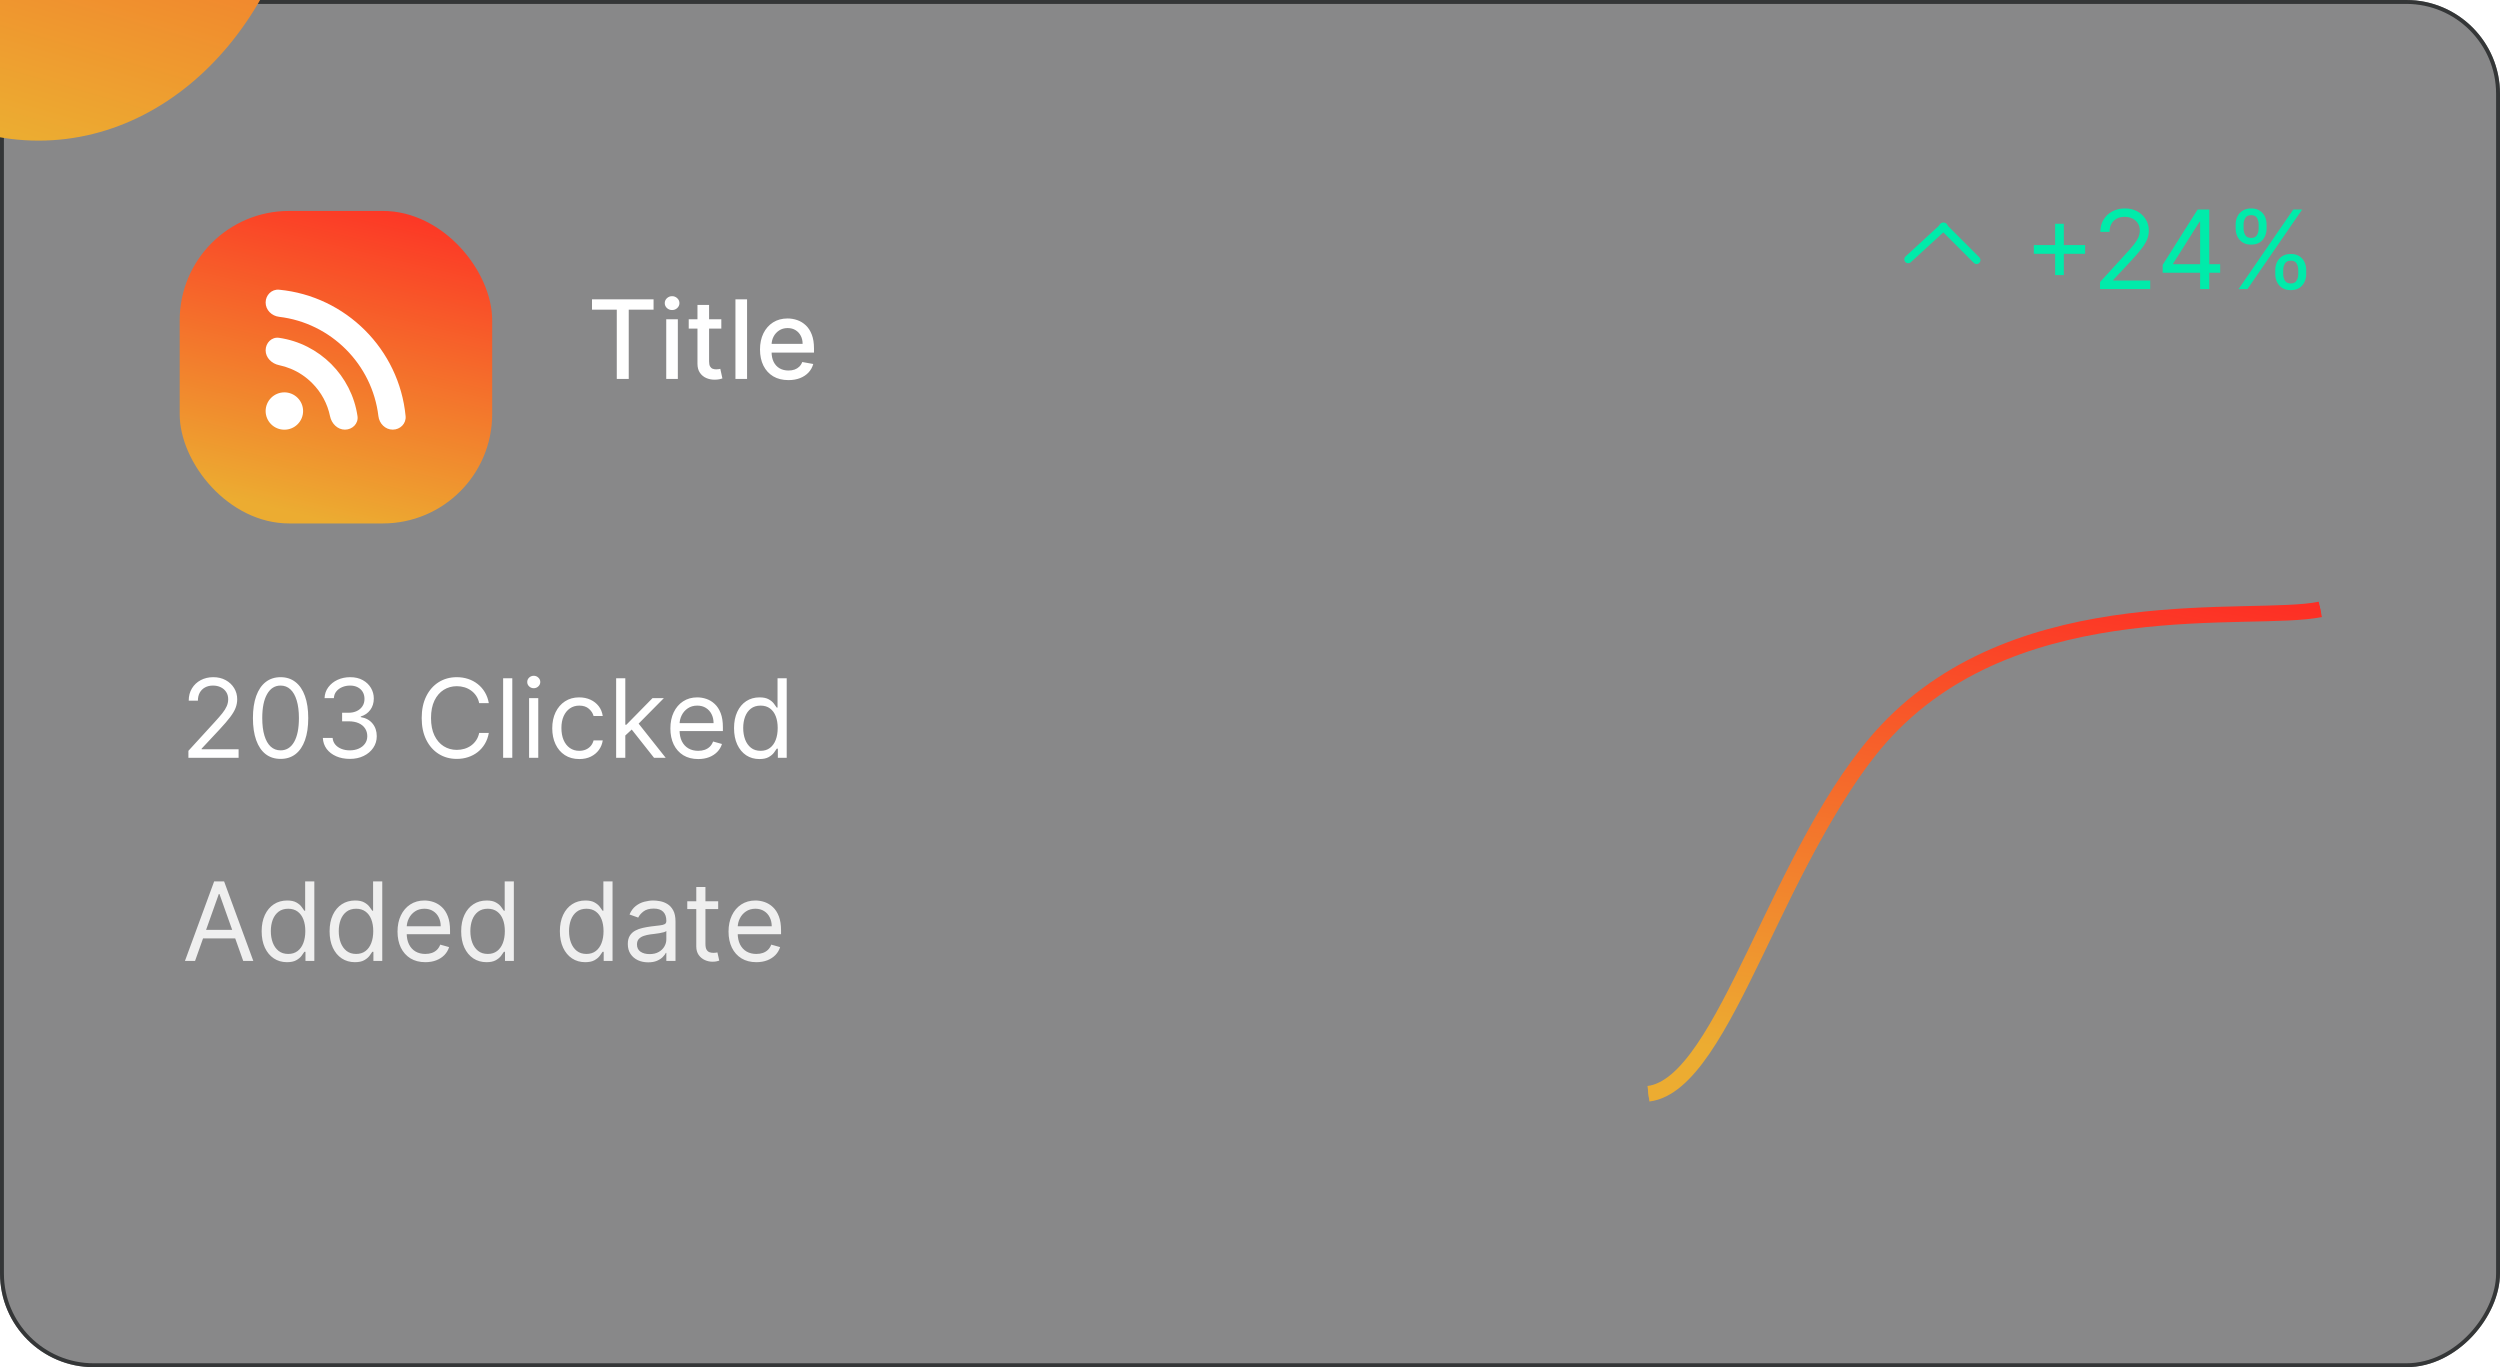 <svg width="320" height="175" viewBox="0 0 320 175" fill="none" xmlns="http://www.w3.org/2000/svg">
<g clipPath="url(#clip0_410_1213)">
<g filter="url(#filter0_b_410_1213)">
<rect width="320" height="175" rx="12" transform="matrix(1 0 0 -1 0 175)" fill="#131314" fill-opacity="0.5"/>
<rect x="0.25" y="-0.25" width="319.5" height="174.5" rx="11.75" transform="matrix(1 0 0 -1 0 174.5)" stroke="#343637" stroke-width="0.5"/>
</g>
<g filter="url(#filter1_f_410_1213)">
<ellipse cx="4.936" cy="-24" rx="34.55" ry="42" fill="url(#paint0_linear_410_1213)"/>
</g>
<g filter="url(#filter2_d_410_1213)">
<rect x="23" y="23" width="40" height="40" rx="14" fill="url(#paint1_linear_410_1213)"/>
</g>
<g filter="url(#filter3_d_410_1213)">
<path d="M48.436 50.266C48.548 51.215 49.313 51.994 50.269 51.994V51.994C51.225 51.994 52.009 51.216 51.917 50.265C51.099 41.72 44.274 34.898 35.724 34.082C34.775 33.991 34.001 34.772 34.001 35.725V35.725C34.001 36.678 34.776 37.44 35.723 37.552C42.362 38.339 47.646 43.624 48.436 50.266ZM36.397 52C36.712 52.001 37.023 51.94 37.315 51.821C37.605 51.702 37.87 51.526 38.093 51.304C38.316 51.083 38.493 50.819 38.614 50.529C38.735 50.239 38.797 49.928 38.797 49.613C38.796 48.978 38.542 48.37 38.092 47.922C37.642 47.473 37.033 47.221 36.397 47.221C35.763 47.223 35.154 47.475 34.705 47.923C34.256 48.371 34.002 48.979 34.001 49.613C34.001 49.927 34.063 50.238 34.184 50.528C34.304 50.818 34.481 51.082 34.704 51.303C34.926 51.525 35.191 51.701 35.481 51.82C35.772 51.94 36.083 52.001 36.397 52ZM42.244 50.274C42.437 51.212 43.194 51.995 44.152 51.995V51.995C45.109 51.995 45.898 51.215 45.76 50.268C45.002 45.093 40.895 40.992 35.717 40.24C34.776 40.103 34 40.887 34 41.839V41.839C34 42.792 34.782 43.546 35.715 43.739C36.23 43.846 36.735 44.001 37.223 44.204C38.245 44.628 39.172 45.25 39.951 46.035C41.129 47.209 41.915 48.676 42.244 50.274Z" fill="white"/>
</g>
<path d="M75.776 39.641V38.318H83.656V39.641H80.479V48.5H78.948V39.641H75.776ZM85.278 48.5V40.864H86.764V48.5H85.278ZM86.028 39.685C85.77 39.685 85.548 39.599 85.362 39.427C85.18 39.251 85.089 39.042 85.089 38.8C85.089 38.555 85.18 38.346 85.362 38.174C85.548 37.998 85.77 37.91 86.028 37.91C86.287 37.91 86.507 37.998 86.689 38.174C86.875 38.346 86.968 38.555 86.968 38.8C86.968 39.042 86.875 39.251 86.689 39.427C86.507 39.599 86.287 39.685 86.028 39.685ZM92.329 40.864V42.057H88.157V40.864H92.329ZM89.276 39.034H90.763V46.258C90.763 46.546 90.806 46.763 90.892 46.909C90.978 47.052 91.089 47.149 91.225 47.202C91.364 47.252 91.515 47.277 91.677 47.277C91.797 47.277 91.901 47.269 91.99 47.252C92.08 47.236 92.15 47.222 92.199 47.212L92.468 48.44C92.382 48.474 92.259 48.507 92.1 48.54C91.941 48.576 91.742 48.596 91.503 48.599C91.112 48.606 90.748 48.536 90.409 48.391C90.072 48.245 89.798 48.019 89.589 47.715C89.38 47.41 89.276 47.027 89.276 46.566V39.034ZM95.624 38.318V48.5H94.137V38.318H95.624ZM100.915 48.654C100.162 48.654 99.514 48.493 98.971 48.172C98.43 47.847 98.013 47.391 97.718 46.805C97.426 46.215 97.28 45.524 97.28 44.731C97.28 43.949 97.426 43.26 97.718 42.663C98.013 42.067 98.424 41.601 98.951 41.266C99.481 40.932 100.101 40.764 100.81 40.764C101.241 40.764 101.659 40.836 102.063 40.978C102.467 41.12 102.83 41.344 103.152 41.649C103.473 41.954 103.727 42.35 103.912 42.837C104.098 43.321 104.191 43.91 104.191 44.602V45.129H98.121V44.016H102.734C102.734 43.624 102.655 43.278 102.495 42.977C102.336 42.672 102.113 42.431 101.824 42.256C101.539 42.08 101.205 41.992 100.82 41.992C100.402 41.992 100.038 42.095 99.726 42.3C99.418 42.503 99.179 42.768 99.01 43.096C98.845 43.421 98.762 43.774 98.762 44.155V45.025C98.762 45.535 98.851 45.969 99.03 46.327C99.213 46.685 99.466 46.959 99.791 47.148C100.116 47.333 100.495 47.426 100.929 47.426C101.211 47.426 101.468 47.386 101.7 47.307C101.932 47.224 102.133 47.101 102.302 46.939C102.471 46.776 102.6 46.576 102.689 46.337L104.096 46.591C103.984 47.005 103.781 47.368 103.49 47.68C103.201 47.988 102.839 48.228 102.401 48.401C101.967 48.57 101.471 48.654 100.915 48.654Z" fill="white"/>
<path d="M24.117 97V96.105L27.478 92.426C27.873 91.995 28.198 91.621 28.453 91.303C28.708 90.981 28.897 90.68 29.019 90.398C29.145 90.113 29.208 89.814 29.208 89.503C29.208 89.145 29.122 88.835 28.95 88.573C28.781 88.311 28.549 88.109 28.254 87.967C27.959 87.824 27.627 87.753 27.259 87.753C26.868 87.753 26.527 87.834 26.235 87.996C25.947 88.156 25.723 88.379 25.564 88.668C25.408 88.956 25.331 89.294 25.331 89.682H24.157C24.157 89.085 24.295 88.562 24.57 88.111C24.845 87.66 25.22 87.309 25.693 87.057C26.171 86.805 26.706 86.679 27.299 86.679C27.896 86.679 28.424 86.805 28.885 87.057C29.346 87.309 29.707 87.648 29.969 88.076C30.231 88.504 30.362 88.979 30.362 89.503C30.362 89.877 30.294 90.244 30.158 90.602C30.025 90.956 29.793 91.352 29.462 91.79C29.134 92.224 28.678 92.754 28.095 93.381L25.808 95.827V95.906H30.541V97H24.117ZM35.915 97.139C35.166 97.139 34.528 96.935 34.001 96.528C33.474 96.117 33.071 95.522 32.793 94.743C32.514 93.961 32.375 93.016 32.375 91.909C32.375 90.809 32.514 89.869 32.793 89.09C33.075 88.308 33.479 87.711 34.006 87.3C34.536 86.886 35.173 86.679 35.915 86.679C36.657 86.679 37.292 86.886 37.819 87.3C38.349 87.711 38.754 88.308 39.032 89.09C39.314 89.869 39.455 90.809 39.455 91.909C39.455 93.016 39.316 93.961 39.037 94.743C38.759 95.522 38.356 96.117 37.829 96.528C37.302 96.935 36.664 97.139 35.915 97.139ZM35.915 96.046C36.657 96.046 37.234 95.688 37.645 94.972C38.056 94.256 38.262 93.235 38.262 91.909C38.262 91.028 38.167 90.277 37.978 89.657C37.793 89.037 37.524 88.565 37.173 88.24C36.825 87.915 36.406 87.753 35.915 87.753C35.179 87.753 34.604 88.116 34.19 88.842C33.776 89.564 33.568 90.587 33.568 91.909C33.568 92.791 33.661 93.54 33.847 94.156C34.032 94.773 34.299 95.242 34.647 95.563C34.999 95.885 35.421 96.046 35.915 96.046ZM44.784 97.139C44.128 97.139 43.543 97.026 43.029 96.801C42.519 96.576 42.113 96.263 41.811 95.862C41.513 95.457 41.351 94.988 41.324 94.454H42.577C42.603 94.783 42.716 95.066 42.915 95.305C43.114 95.54 43.374 95.722 43.696 95.852C44.017 95.981 44.373 96.046 44.764 96.046C45.202 96.046 45.59 95.969 45.928 95.817C46.266 95.664 46.531 95.452 46.723 95.18C46.916 94.909 47.012 94.594 47.012 94.236C47.012 93.861 46.919 93.531 46.733 93.246C46.548 92.958 46.276 92.733 45.918 92.57C45.56 92.408 45.122 92.327 44.605 92.327H43.79V91.233H44.605C45.01 91.233 45.364 91.16 45.669 91.014C45.977 90.868 46.218 90.663 46.39 90.398C46.566 90.133 46.654 89.821 46.654 89.463C46.654 89.118 46.577 88.818 46.425 88.563C46.273 88.308 46.057 88.109 45.779 87.967C45.504 87.824 45.179 87.753 44.804 87.753C44.453 87.753 44.121 87.817 43.81 87.947C43.502 88.073 43.25 88.257 43.054 88.499C42.859 88.737 42.753 89.026 42.736 89.364H41.543C41.563 88.83 41.724 88.363 42.025 87.962C42.327 87.557 42.721 87.242 43.208 87.017C43.699 86.792 44.237 86.679 44.824 86.679C45.454 86.679 45.994 86.807 46.445 87.062C46.896 87.314 47.242 87.647 47.484 88.061C47.726 88.475 47.847 88.923 47.847 89.403C47.847 89.977 47.696 90.466 47.394 90.87C47.096 91.274 46.69 91.555 46.176 91.71V91.79C46.819 91.896 47.322 92.169 47.683 92.61C48.044 93.048 48.225 93.59 48.225 94.236C48.225 94.789 48.074 95.287 47.772 95.727C47.474 96.165 47.066 96.51 46.549 96.761C46.032 97.013 45.444 97.139 44.784 97.139ZM62.568 90H61.335C61.262 89.645 61.134 89.334 60.952 89.065C60.773 88.797 60.554 88.572 60.296 88.389C60.041 88.204 59.757 88.064 59.446 87.972C59.134 87.879 58.809 87.832 58.471 87.832C57.855 87.832 57.296 87.988 56.796 88.3C56.299 88.611 55.903 89.07 55.608 89.677C55.316 90.283 55.17 91.028 55.17 91.909C55.17 92.791 55.316 93.535 55.608 94.141C55.903 94.748 56.299 95.207 56.796 95.519C57.296 95.83 57.855 95.986 58.471 95.986C58.809 95.986 59.134 95.939 59.446 95.847C59.757 95.754 60.041 95.616 60.296 95.434C60.554 95.248 60.773 95.021 60.952 94.753C61.134 94.481 61.262 94.169 61.335 93.818H62.568C62.475 94.338 62.306 94.804 62.061 95.215C61.815 95.626 61.51 95.976 61.146 96.264C60.781 96.549 60.372 96.766 59.918 96.915C59.467 97.065 58.985 97.139 58.471 97.139C57.603 97.139 56.831 96.927 56.154 96.503C55.478 96.079 54.946 95.475 54.559 94.693C54.171 93.911 53.977 92.983 53.977 91.909C53.977 90.835 54.171 89.907 54.559 89.125C54.946 88.343 55.478 87.74 56.154 87.315C56.831 86.891 57.603 86.679 58.471 86.679C58.985 86.679 59.467 86.754 59.918 86.903C60.372 87.052 60.781 87.271 61.146 87.559C61.51 87.844 61.815 88.192 62.061 88.603C62.306 89.011 62.475 89.476 62.568 90ZM65.574 86.818V97H64.401V86.818H65.574ZM67.723 97V89.364H68.897V97H67.723ZM68.32 88.091C68.091 88.091 67.894 88.013 67.728 87.857C67.566 87.701 67.485 87.514 67.485 87.296C67.485 87.077 67.566 86.889 67.728 86.734C67.894 86.578 68.091 86.5 68.32 86.5C68.549 86.5 68.744 86.578 68.906 86.734C69.072 86.889 69.155 87.077 69.155 87.296C69.155 87.514 69.072 87.701 68.906 87.857C68.744 88.013 68.549 88.091 68.32 88.091ZM74.148 97.159C73.432 97.159 72.815 96.99 72.298 96.652C71.781 96.314 71.384 95.848 71.105 95.255C70.827 94.662 70.688 93.984 70.688 93.222C70.688 92.446 70.83 91.762 71.115 91.168C71.403 90.572 71.805 90.106 72.318 89.771C72.835 89.433 73.439 89.264 74.128 89.264C74.665 89.264 75.149 89.364 75.58 89.562C76.01 89.761 76.364 90.04 76.639 90.398C76.914 90.756 77.084 91.173 77.151 91.651H75.977C75.888 91.303 75.689 90.994 75.381 90.726C75.076 90.454 74.665 90.318 74.148 90.318C73.69 90.318 73.289 90.438 72.945 90.676C72.603 90.912 72.337 91.245 72.144 91.675C71.955 92.103 71.861 92.605 71.861 93.182C71.861 93.772 71.954 94.285 72.139 94.723C72.328 95.16 72.593 95.5 72.935 95.742C73.279 95.984 73.684 96.105 74.148 96.105C74.453 96.105 74.73 96.052 74.978 95.946C75.227 95.84 75.437 95.688 75.609 95.489C75.782 95.29 75.904 95.051 75.977 94.773H77.151C77.084 95.224 76.92 95.629 76.659 95.991C76.4 96.349 76.057 96.634 75.629 96.846C75.205 97.055 74.711 97.159 74.148 97.159ZM79.96 94.216L79.94 92.764H80.178L83.519 89.364H84.971L81.411 92.963H81.312L79.96 94.216ZM78.866 97V86.818H80.039V97H78.866ZM83.718 97L80.735 93.222L81.57 92.406L85.21 97H83.718ZM89.368 97.159C88.632 97.159 87.998 96.997 87.464 96.672C86.934 96.344 86.525 95.886 86.236 95.3C85.951 94.71 85.809 94.024 85.809 93.242C85.809 92.459 85.951 91.77 86.236 91.173C86.525 90.573 86.926 90.106 87.439 89.771C87.956 89.433 88.56 89.264 89.249 89.264C89.647 89.264 90.04 89.331 90.427 89.463C90.815 89.596 91.168 89.811 91.486 90.109C91.804 90.404 92.058 90.796 92.247 91.283C92.436 91.77 92.53 92.37 92.53 93.082V93.579H86.644V92.565H91.337C91.337 92.135 91.251 91.75 91.079 91.412C90.909 91.074 90.668 90.807 90.353 90.612C90.041 90.416 89.673 90.318 89.249 90.318C88.782 90.318 88.377 90.434 88.036 90.666C87.698 90.895 87.438 91.193 87.255 91.561C87.073 91.929 86.982 92.323 86.982 92.744V93.421C86.982 93.997 87.081 94.486 87.28 94.887C87.483 95.285 87.763 95.588 88.121 95.797C88.478 96.002 88.894 96.105 89.368 96.105C89.677 96.105 89.955 96.062 90.204 95.976C90.456 95.886 90.673 95.754 90.855 95.578C91.037 95.399 91.178 95.177 91.277 94.912L92.411 95.23C92.292 95.615 92.091 95.953 91.809 96.244C91.528 96.533 91.18 96.758 90.765 96.921C90.351 97.079 89.885 97.159 89.368 97.159ZM97.199 97.159C96.562 97.159 96 96.998 95.513 96.677C95.026 96.352 94.645 95.895 94.37 95.305C94.095 94.711 93.957 94.01 93.957 93.202C93.957 92.4 94.095 91.704 94.37 91.114C94.645 90.524 95.028 90.068 95.518 89.746C96.009 89.425 96.576 89.264 97.219 89.264C97.716 89.264 98.108 89.347 98.397 89.513C98.688 89.675 98.91 89.861 99.063 90.07C99.219 90.275 99.34 90.444 99.426 90.577H99.525V86.818H100.699V97H99.565V95.827H99.426C99.34 95.966 99.217 96.142 99.058 96.354C98.899 96.562 98.672 96.75 98.377 96.915C98.082 97.078 97.689 97.159 97.199 97.159ZM97.358 96.105C97.828 96.105 98.226 95.983 98.551 95.737C98.876 95.489 99.123 95.146 99.292 94.708C99.461 94.267 99.545 93.758 99.545 93.182C99.545 92.612 99.462 92.113 99.297 91.685C99.131 91.254 98.886 90.92 98.561 90.681C98.236 90.439 97.835 90.318 97.358 90.318C96.861 90.318 96.446 90.446 96.115 90.701C95.787 90.953 95.54 91.296 95.374 91.73C95.212 92.161 95.13 92.645 95.13 93.182C95.13 93.725 95.213 94.219 95.379 94.663C95.548 95.104 95.797 95.456 96.125 95.717C96.456 95.976 96.867 96.105 97.358 96.105Z" fill="white"/>
<path d="M24.966 123H23.673L27.412 112.818H28.685L32.423 123H31.131L28.088 114.429H28.009L24.966 123ZM25.443 119.023H30.654V120.116H25.443V119.023ZM36.734 123.159C36.097 123.159 35.536 122.998 35.048 122.677C34.561 122.352 34.18 121.895 33.905 121.305C33.63 120.711 33.492 120.01 33.492 119.202C33.492 118.4 33.63 117.704 33.905 117.114C34.18 116.524 34.563 116.068 35.053 115.746C35.544 115.425 36.111 115.264 36.754 115.264C37.251 115.264 37.644 115.347 37.932 115.513C38.224 115.675 38.446 115.861 38.598 116.07C38.754 116.275 38.875 116.444 38.961 116.577H39.06V112.818H40.234V123H39.1V121.827H38.961C38.875 121.966 38.752 122.142 38.593 122.354C38.434 122.562 38.207 122.75 37.912 122.915C37.617 123.078 37.224 123.159 36.734 123.159ZM36.893 122.105C37.364 122.105 37.761 121.982 38.086 121.737C38.411 121.489 38.658 121.146 38.827 120.708C38.996 120.267 39.08 119.759 39.08 119.182C39.08 118.612 38.998 118.113 38.832 117.685C38.666 117.254 38.421 116.92 38.096 116.681C37.771 116.439 37.37 116.318 36.893 116.318C36.396 116.318 35.981 116.446 35.65 116.701C35.322 116.953 35.075 117.296 34.909 117.73C34.747 118.161 34.666 118.645 34.666 119.182C34.666 119.725 34.748 120.219 34.914 120.663C35.083 121.104 35.332 121.455 35.66 121.717C35.991 121.976 36.402 122.105 36.893 122.105ZM45.429 123.159C44.793 123.159 44.231 122.998 43.744 122.677C43.257 122.352 42.875 121.895 42.6 121.305C42.325 120.711 42.188 120.01 42.188 119.202C42.188 118.4 42.325 117.704 42.6 117.114C42.875 116.524 43.258 116.068 43.749 115.746C44.239 115.425 44.806 115.264 45.449 115.264C45.946 115.264 46.339 115.347 46.627 115.513C46.919 115.675 47.141 115.861 47.293 116.07C47.449 116.275 47.57 116.444 47.656 116.577H47.756V112.818H48.929V123H47.795V121.827H47.656C47.57 121.966 47.447 122.142 47.288 122.354C47.129 122.562 46.902 122.75 46.607 122.915C46.312 123.078 45.92 123.159 45.429 123.159ZM45.588 122.105C46.059 122.105 46.456 121.982 46.781 121.737C47.106 121.489 47.353 121.146 47.522 120.708C47.691 120.267 47.776 119.759 47.776 119.182C47.776 118.612 47.693 118.113 47.527 117.685C47.361 117.254 47.116 116.92 46.791 116.681C46.467 116.439 46.065 116.318 45.588 116.318C45.091 116.318 44.677 116.446 44.345 116.701C44.017 116.953 43.77 117.296 43.605 117.73C43.442 118.161 43.361 118.645 43.361 119.182C43.361 119.725 43.444 120.219 43.609 120.663C43.779 121.104 44.027 121.455 44.355 121.717C44.687 121.976 45.098 122.105 45.588 122.105ZM54.443 123.159C53.707 123.159 53.072 122.997 52.538 122.672C52.008 122.344 51.599 121.886 51.31 121.3C51.025 120.71 50.883 120.024 50.883 119.241C50.883 118.459 51.025 117.77 51.31 117.173C51.599 116.573 52 116.106 52.514 115.771C53.031 115.433 53.634 115.264 54.323 115.264C54.721 115.264 55.114 115.33 55.502 115.463C55.889 115.596 56.242 115.811 56.56 116.109C56.879 116.404 57.132 116.795 57.321 117.283C57.51 117.77 57.605 118.37 57.605 119.082V119.58H51.718V118.565H56.411C56.411 118.134 56.325 117.75 56.153 117.412C55.984 117.074 55.742 116.807 55.427 116.612C55.115 116.416 54.748 116.318 54.323 116.318C53.856 116.318 53.452 116.434 53.11 116.666C52.772 116.895 52.512 117.193 52.33 117.561C52.147 117.929 52.056 118.323 52.056 118.744V119.42C52.056 119.997 52.156 120.486 52.355 120.887C52.557 121.285 52.837 121.588 53.195 121.797C53.553 122.002 53.969 122.105 54.443 122.105C54.751 122.105 55.029 122.062 55.278 121.976C55.53 121.886 55.747 121.754 55.929 121.578C56.111 121.399 56.252 121.177 56.352 120.912L57.485 121.23C57.366 121.615 57.165 121.953 56.884 122.244C56.602 122.533 56.254 122.758 55.84 122.92C55.425 123.08 54.96 123.159 54.443 123.159ZM62.273 123.159C61.636 123.159 61.075 122.998 60.587 122.677C60.1 122.352 59.719 121.895 59.444 121.305C59.169 120.711 59.031 120.01 59.031 119.202C59.031 118.4 59.169 117.704 59.444 117.114C59.719 116.524 60.102 116.068 60.592 115.746C61.083 115.425 61.65 115.264 62.293 115.264C62.79 115.264 63.183 115.347 63.471 115.513C63.763 115.675 63.985 115.861 64.137 116.07C64.293 116.275 64.414 116.444 64.5 116.577H64.6V112.818H65.773V123H64.639V121.827H64.5C64.414 121.966 64.291 122.142 64.132 122.354C63.973 122.562 63.746 122.75 63.451 122.915C63.156 123.078 62.763 123.159 62.273 123.159ZM62.432 122.105C62.903 122.105 63.3 121.982 63.625 121.737C63.95 121.489 64.197 121.146 64.366 120.708C64.535 120.267 64.619 119.759 64.619 119.182C64.619 118.612 64.537 118.113 64.371 117.685C64.205 117.254 63.96 116.92 63.635 116.681C63.31 116.439 62.909 116.318 62.432 116.318C61.935 116.318 61.52 116.446 61.189 116.701C60.861 116.953 60.614 117.296 60.448 117.73C60.286 118.161 60.205 118.645 60.205 119.182C60.205 119.725 60.288 120.219 60.453 120.663C60.622 121.104 60.871 121.455 61.199 121.717C61.53 121.976 61.941 122.105 62.432 122.105ZM74.906 123.159C74.269 123.159 73.707 122.998 73.22 122.677C72.733 122.352 72.352 121.895 72.077 121.305C71.802 120.711 71.664 120.01 71.664 119.202C71.664 118.4 71.802 117.704 72.077 117.114C72.352 116.524 72.735 116.068 73.225 115.746C73.716 115.425 74.282 115.264 74.925 115.264C75.423 115.264 75.815 115.347 76.104 115.513C76.395 115.675 76.618 115.861 76.77 116.07C76.926 116.275 77.047 116.444 77.133 116.577H77.232V112.818H78.406V123H77.272V121.827H77.133C77.047 121.966 76.924 122.142 76.765 122.354C76.606 122.562 76.379 122.75 76.084 122.915C75.789 123.078 75.396 123.159 74.906 123.159ZM75.065 122.105C75.535 122.105 75.933 121.982 76.258 121.737C76.583 121.489 76.83 121.146 76.999 120.708C77.168 120.267 77.252 119.759 77.252 119.182C77.252 118.612 77.169 118.113 77.004 117.685C76.838 117.254 76.593 116.92 76.268 116.681C75.943 116.439 75.542 116.318 75.065 116.318C74.568 116.318 74.153 116.446 73.822 116.701C73.494 116.953 73.247 117.296 73.081 117.73C72.919 118.161 72.837 118.645 72.837 119.182C72.837 119.725 72.92 120.219 73.086 120.663C73.255 121.104 73.504 121.455 73.832 121.717C74.163 121.976 74.574 122.105 75.065 122.105ZM82.965 123.179C82.481 123.179 82.041 123.088 81.647 122.906C81.253 122.72 80.939 122.453 80.707 122.105C80.475 121.754 80.359 121.33 80.359 120.832C80.359 120.395 80.446 120.04 80.618 119.768C80.79 119.493 81.021 119.278 81.309 119.122C81.597 118.966 81.916 118.85 82.264 118.774C82.615 118.695 82.968 118.632 83.323 118.585C83.787 118.526 84.163 118.481 84.451 118.451C84.743 118.418 84.955 118.363 85.087 118.287C85.223 118.211 85.291 118.078 85.291 117.889V117.849C85.291 117.359 85.157 116.978 84.889 116.706C84.623 116.434 84.221 116.298 83.68 116.298C83.12 116.298 82.681 116.421 82.363 116.666C82.045 116.911 81.821 117.173 81.692 117.452L80.578 117.054C80.777 116.59 81.042 116.229 81.374 115.97C81.708 115.708 82.073 115.526 82.467 115.423C82.865 115.317 83.256 115.264 83.641 115.264C83.886 115.264 84.168 115.294 84.486 115.354C84.807 115.41 85.117 115.528 85.416 115.707C85.717 115.886 85.967 116.156 86.166 116.517C86.365 116.878 86.465 117.362 86.465 117.969V123H85.291V121.966H85.232C85.152 122.132 85.019 122.309 84.834 122.498C84.648 122.687 84.401 122.848 84.093 122.98C83.785 123.113 83.409 123.179 82.965 123.179ZM83.144 122.125C83.608 122.125 83.999 122.034 84.317 121.852C84.638 121.669 84.88 121.434 85.043 121.146C85.208 120.857 85.291 120.554 85.291 120.236V119.162C85.242 119.222 85.132 119.276 84.963 119.326C84.797 119.372 84.605 119.414 84.386 119.45C84.171 119.483 83.961 119.513 83.755 119.54C83.553 119.563 83.389 119.583 83.263 119.599C82.958 119.639 82.673 119.704 82.408 119.793C82.146 119.879 81.934 120.01 81.771 120.186C81.612 120.358 81.533 120.594 81.533 120.892C81.533 121.3 81.684 121.608 81.985 121.817C82.29 122.022 82.676 122.125 83.144 122.125ZM91.927 115.364V116.358H87.97V115.364H91.927ZM89.123 113.534H90.296V120.812C90.296 121.144 90.344 121.393 90.441 121.558C90.54 121.721 90.666 121.83 90.818 121.886C90.974 121.939 91.138 121.966 91.311 121.966C91.44 121.966 91.546 121.959 91.629 121.946C91.712 121.929 91.778 121.916 91.828 121.906L92.066 122.96C91.987 122.99 91.876 123.02 91.733 123.05C91.591 123.083 91.41 123.099 91.191 123.099C90.86 123.099 90.535 123.028 90.217 122.886C89.902 122.743 89.64 122.526 89.431 122.234C89.226 121.943 89.123 121.575 89.123 121.131V113.534ZM96.812 123.159C96.076 123.159 95.441 122.997 94.908 122.672C94.377 122.344 93.968 121.886 93.68 121.3C93.395 120.71 93.252 120.024 93.252 119.241C93.252 118.459 93.395 117.77 93.68 117.173C93.968 116.573 94.369 116.106 94.883 115.771C95.4 115.433 96.003 115.264 96.692 115.264C97.09 115.264 97.483 115.33 97.871 115.463C98.258 115.596 98.611 115.811 98.93 116.109C99.248 116.404 99.501 116.795 99.69 117.283C99.879 117.77 99.974 118.37 99.974 119.082V119.58H94.087V118.565H98.781C98.781 118.134 98.694 117.75 98.522 117.412C98.353 117.074 98.111 116.807 97.796 116.612C97.484 116.416 97.117 116.318 96.692 116.318C96.225 116.318 95.821 116.434 95.479 116.666C95.141 116.895 94.881 117.193 94.699 117.561C94.516 117.929 94.425 118.323 94.425 118.744V119.42C94.425 119.997 94.525 120.486 94.724 120.887C94.926 121.285 95.206 121.588 95.564 121.797C95.922 122.002 96.338 122.105 96.812 122.105C97.12 122.105 97.398 122.062 97.647 121.976C97.899 121.886 98.116 121.754 98.298 121.578C98.481 121.399 98.621 121.177 98.721 120.912L99.854 121.23C99.735 121.615 99.534 121.953 99.253 122.244C98.971 122.533 98.623 122.758 98.209 122.92C97.794 123.08 97.329 123.159 96.812 123.159Z" fill="#EFEFEF"/>
<path d="M244.25 33.192L248.808 29" stroke="#00EBAA" stroke-linecap="round"/>
<line x1="248.707" y1="29" x2="253" y2="33.293" stroke="#00EBAA" stroke-linecap="round"/>
<path d="M263.057 35.21V28.648H264.17V35.21H263.057ZM260.332 32.486V31.372H266.895V32.486H260.332ZM268.804 37V36.105L272.165 32.426C272.559 31.995 272.884 31.621 273.139 31.303C273.394 30.981 273.583 30.68 273.706 30.398C273.832 30.113 273.895 29.814 273.895 29.503C273.895 29.145 273.809 28.835 273.636 28.573C273.467 28.311 273.235 28.109 272.94 27.967C272.645 27.824 272.314 27.753 271.946 27.753C271.555 27.753 271.214 27.834 270.922 27.996C270.634 28.155 270.41 28.379 270.251 28.668C270.095 28.956 270.017 29.294 270.017 29.682H268.844C268.844 29.085 268.981 28.562 269.256 28.111C269.531 27.66 269.906 27.309 270.38 27.057C270.857 26.805 271.393 26.679 271.986 26.679C272.582 26.679 273.111 26.805 273.572 27.057C274.032 27.309 274.394 27.648 274.656 28.076C274.917 28.504 275.048 28.979 275.048 29.503C275.048 29.877 274.98 30.244 274.844 30.602C274.712 30.956 274.48 31.352 274.148 31.79C273.82 32.224 273.365 32.754 272.781 33.381L270.494 35.827V35.906H275.227V37H268.804ZM276.823 34.912V33.898L281.298 26.818H282.033V28.389H281.536L278.156 33.739V33.818H284.181V34.912H276.823ZM281.616 37V34.604V34.131V26.818H282.789V37H281.616ZM291.235 35.091V34.554C291.235 34.183 291.311 33.843 291.463 33.535C291.619 33.223 291.844 32.975 292.139 32.789C292.438 32.6 292.799 32.506 293.223 32.506C293.654 32.506 294.015 32.6 294.307 32.789C294.599 32.975 294.819 33.223 294.968 33.535C295.117 33.843 295.192 34.183 295.192 34.554V35.091C295.192 35.462 295.116 35.803 294.963 36.115C294.814 36.423 294.592 36.672 294.297 36.861C294.005 37.046 293.647 37.139 293.223 37.139C292.792 37.139 292.429 37.046 292.134 36.861C291.839 36.672 291.616 36.423 291.463 36.115C291.311 35.803 291.235 35.462 291.235 35.091ZM292.249 34.554V35.091C292.249 35.399 292.322 35.676 292.468 35.921C292.613 36.163 292.865 36.284 293.223 36.284C293.571 36.284 293.816 36.163 293.959 35.921C294.105 35.676 294.178 35.399 294.178 35.091V34.554C294.178 34.246 294.108 33.971 293.969 33.729C293.83 33.483 293.581 33.361 293.223 33.361C292.875 33.361 292.625 33.483 292.472 33.729C292.323 33.971 292.249 34.246 292.249 34.554ZM286.164 29.264V28.727C286.164 28.356 286.24 28.016 286.392 27.708C286.548 27.396 286.773 27.148 287.068 26.962C287.367 26.773 287.728 26.679 288.152 26.679C288.583 26.679 288.944 26.773 289.236 26.962C289.528 27.148 289.748 27.396 289.897 27.708C290.046 28.016 290.121 28.356 290.121 28.727V29.264C290.121 29.635 290.045 29.977 289.892 30.288C289.743 30.597 289.521 30.845 289.226 31.034C288.934 31.22 288.576 31.312 288.152 31.312C287.721 31.312 287.358 31.22 287.063 31.034C286.768 30.845 286.545 30.597 286.392 30.288C286.24 29.977 286.164 29.635 286.164 29.264ZM287.178 28.727V29.264C287.178 29.572 287.251 29.849 287.396 30.095C287.542 30.336 287.794 30.457 288.152 30.457C288.5 30.457 288.745 30.336 288.888 30.095C289.034 29.849 289.107 29.572 289.107 29.264V28.727C289.107 28.419 289.037 28.144 288.898 27.902C288.759 27.657 288.51 27.534 288.152 27.534C287.804 27.534 287.554 27.657 287.401 27.902C287.252 28.144 287.178 28.419 287.178 28.727ZM286.541 37L293.541 26.818H294.675L287.675 37H286.541Z" fill="#00EBAA"/>
<g filter="url(#filter4_f_410_1213)">
<path d="M211 140C220.885 138.802 227.631 108.236 241.5 93.5C258.837 75.08 288.332 79.797 297 78" stroke="url(#paint2_linear_410_1213)" stroke-width="2"/>
</g>
<path d="M211 140C220.885 138.802 228.631 107.736 242.5 93C259.837 74.58 288.332 79.797 297 78" stroke="url(#paint3_linear_410_1213)"/>
</g>
<defs>
<filter id="filter0_b_410_1213" x="-9" y="-9" width="338" height="193" filterUnits="userSpaceOnUse" color-interpolation-filters="sRGB">
<feFlood flood-opacity="0" result="BackgroundImageFix"/>
<feGaussianBlur in="BackgroundImageFix" stdDeviation="4.5"/>
<feComposite in2="SourceAlpha" operator="in" result="effect1_backgroundBlur_410_1213"/>
<feBlend mode="normal" in="SourceGraphic" in2="effect1_backgroundBlur_410_1213" result="shape"/>
</filter>
<filter id="filter1_f_410_1213" x="-136.614" y="-173" width="283.101" height="298" filterUnits="userSpaceOnUse" color-interpolation-filters="sRGB">
<feFlood flood-opacity="0" result="BackgroundImageFix"/>
<feBlend mode="normal" in="SourceGraphic" in2="BackgroundImageFix" result="shape"/>
<feGaussianBlur stdDeviation="53.5" result="effect1_foregroundBlur_410_1213"/>
</filter>
<filter id="filter2_d_410_1213" x="12.5" y="16.5" width="61" height="61" filterUnits="userSpaceOnUse" color-interpolation-filters="sRGB">
<feFlood flood-opacity="0" result="BackgroundImageFix"/>
<feColorMatrix in="SourceAlpha" type="matrix" values="0 0 0 0 0 0 0 0 0 0 0 0 0 0 0 0 0 0 127 0" result="hardAlpha"/>
<feOffset dy="4"/>
<feGaussianBlur stdDeviation="5.25"/>
<feComposite in2="hardAlpha" operator="out"/>
<feColorMatrix type="matrix" values="0 0 0 0 0.925 0 0 0 0 0.667 0 0 0 0 0.192 0 0 0 0.21 0"/>
<feBlend mode="normal" in2="BackgroundImageFix" result="effect1_dropShadow_410_1213"/>
<feBlend mode="normal" in="SourceGraphic" in2="effect1_dropShadow_410_1213" result="shape"/>
</filter>
<filter id="filter3_d_410_1213" x="31" y="34.074" width="23.925" height="23.926" filterUnits="userSpaceOnUse" color-interpolation-filters="sRGB">
<feFlood flood-opacity="0" result="BackgroundImageFix"/>
<feColorMatrix in="SourceAlpha" type="matrix" values="0 0 0 0 0 0 0 0 0 0 0 0 0 0 0 0 0 0 127 0" result="hardAlpha"/>
<feOffset dy="3"/>
<feGaussianBlur stdDeviation="1.5"/>
<feComposite in2="hardAlpha" operator="out"/>
<feColorMatrix type="matrix" values="0 0 0 0 0.175 0 0 0 0 0.175 0 0 0 0 0.175 0 0 0 0.2 0"/>
<feBlend mode="normal" in2="BackgroundImageFix" result="effect1_dropShadow_410_1213"/>
<feBlend mode="normal" in="SourceGraphic" in2="effect1_dropShadow_410_1213" result="shape"/>
</filter>
<filter id="filter4_f_410_1213" x="204.88" y="71.02" width="98.323" height="75.973" filterUnits="userSpaceOnUse" color-interpolation-filters="sRGB">
<feFlood flood-opacity="0" result="BackgroundImageFix"/>
<feBlend mode="normal" in="SourceGraphic" in2="BackgroundImageFix" result="shape"/>
<feGaussianBlur stdDeviation="3" result="effect1_foregroundBlur_410_1213"/>
</filter>
<linearGradient id="paint0_linear_410_1213" x1="23.938" y1="-78.6" x2="-3.435" y2="15.567" gradientUnits="userSpaceOnUse">
<stop stop-color="#FF2424"/>
<stop offset="1" stop-color="#ECAC31"/>
</linearGradient>
<linearGradient id="paint1_linear_410_1213" x1="54" y1="17" x2="43" y2="63" gradientUnits="userSpaceOnUse">
<stop stop-color="#FF2424"/>
<stop offset="1" stop-color="#ECAC31"/>
</linearGradient>
<linearGradient id="paint2_linear_410_1213" x1="277.65" y1="68.7" x2="265.03" y2="141.902" gradientUnits="userSpaceOnUse">
<stop stop-color="#FF2424"/>
<stop offset="1" stop-color="#ECAC31"/>
</linearGradient>
<linearGradient id="paint3_linear_410_1213" x1="277.65" y1="68.7" x2="265.03" y2="141.902" gradientUnits="userSpaceOnUse">
<stop stop-color="#FF2424"/>
<stop offset="1" stop-color="#ECAC31"/>
</linearGradient>
<clipPath id="clip0_410_1213">
<rect width="320" height="175" rx="12" fill="white"/>
</clipPath>
</defs>
</svg>
